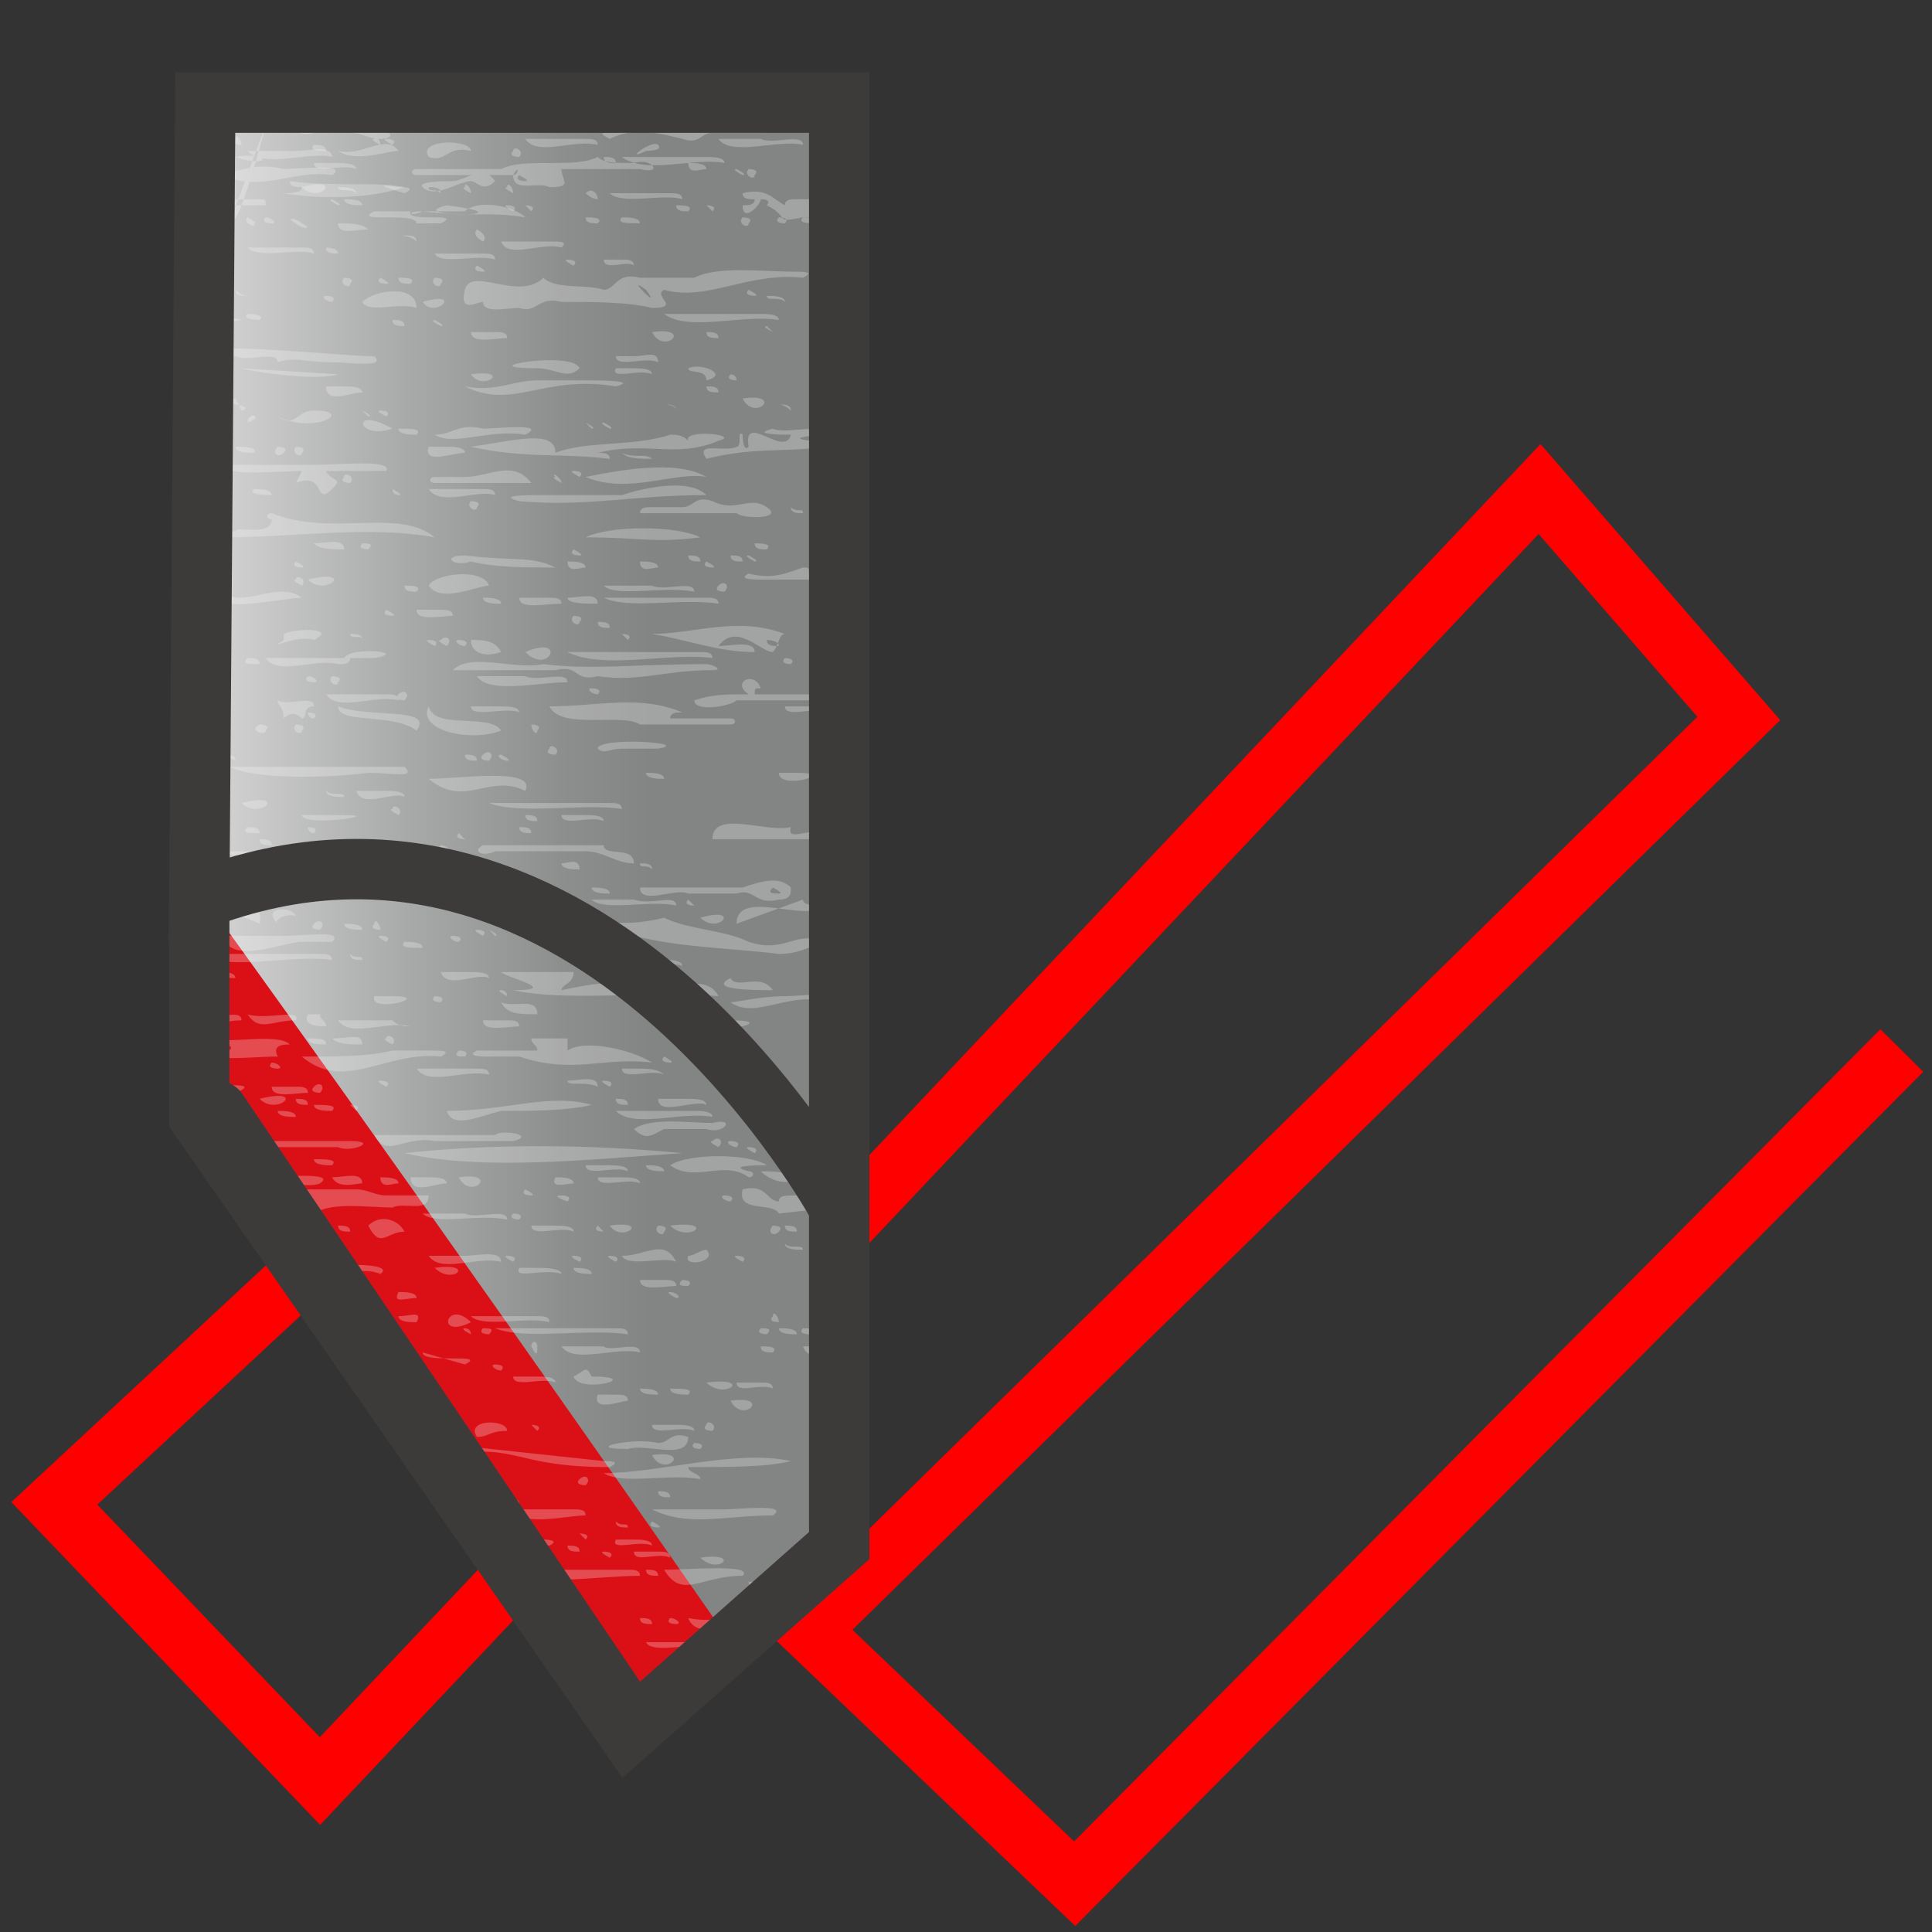<?xml version="1.0" encoding="utf-8"?>
<!-- Generator: Adobe Illustrator 28.3.0, SVG Export Plug-In . SVG Version: 6.00 Build 0)  -->
<svg version="1.1" id="Calque_1" xmlns="http://www.w3.org/2000/svg" xmlns:xlink="http://www.w3.org/1999/xlink" x="0px" y="0px"
	 viewBox="0 0 32 32" enable-background="new 0 0 32 32" xml:space="preserve">
<rect x="0" y="0" width="32" height="32" fill="#333333" stroke="none"/>
<polyline fill="none" stroke="#FF0000" stroke-miterlimit="10" points="6.6,19.6 0.9,24.9 5.3,29.5 25.5,8.1 28.8,11.9 13.4,27 
	17.8,31.2 31.5,17.4 "/>
<g>
	
		<linearGradient id="SVGID_1_" gradientUnits="userSpaceOnUse" x1="656.265" y1="18.676" x2="666.946" y2="18.676" gradientTransform="matrix(-1 0 0 -1 670.183 33)">
		<stop  offset="0.293" style="stop-color:#838484"/>
		<stop  offset="0.433" style="stop-color:#8D8E8E"/>
		<stop  offset="0.672" style="stop-color:#A8A9A9"/>
		<stop  offset="0.98" style="stop-color:#D4D4D4"/>
		<stop  offset="1" style="stop-color:#D7D7D7"/>
	</linearGradient>
	<path fill="url(#SVGID_1_)" d="M13.9,25.6c0,0-1.9,1.9-3.1,1.3c-2-0.9-4.2-5.2-7.5-11.7L3.5,1.7H14L13.9,25.6z"/>
	<path fill="#DB1017" d="M10.4,28.7l-7-10.2v-3.6c0,0,3.2,4.4,8.7,12.3L10.4,28.7z"/>
	<g>
		<path opacity="0.25" fill="#FFFFFF" enable-background="new    " d="M5.7,1.7c0,0.1,0.1,0.1,0.2,0.1C5.9,1.7,5.8,1.7,5.7,1.7
			L5.7,1.7L5.7,1.7z M6.3,2c0-0.1-0.2-0.1-0.3-0.1H5.5C5.5,2.2,6,2,6.3,2L6.3,2L6.3,2z M5.4,2.5c0-0.1-0.1-0.1-0.2-0.1
			C5.1,2.5,5.3,2.5,5.4,2.5L5.4,2.5L5.4,2.5z M5.4,1.7c0,0.1,0.1,0.1,0.2,0.1C5.6,1.7,5.4,1.7,5.4,1.7L5.4,1.7L5.4,1.7z M5.6,2.5
			c0.3,0.2,0.8,0,1,0C6.4,2.2,6,2.6,5.6,2.5L5.6,2.5L5.6,2.5z M3.9,2.3C3.8,2.4,4,2.4,4,2.4C4,2.3,3.9,2.2,3.9,2.3L3.9,2.3L3.9,2.3z
			 M4.7,7.5c0.1-0.1-0.1-0.1-0.1-0.1C4.5,7.5,4.6,7.6,4.7,7.5L4.7,7.5L4.7,7.5z M5.2,6.8c-0.3,0-0.3,0.3-0.6,0.1
			C5.2,7.2,5.9,6.8,5.2,6.8L5.2,6.8L5.2,6.8z M6,6.5c0-0.1-0.2-0.1-0.3-0.1H5.4C5.4,6.7,5.8,6.5,6,6.5L6,6.5L6,6.5z M3.9,5.9
			C4.1,6,4.6,5.8,4.6,6C4.9,5.9,5,6,5.5,6c0.3,0,0.9,0.1,0.7-0.1c-0.5,0-2.3-0.2-2.8-0.1C3.2,5.8,3.8,5.9,3.9,5.9L3.9,5.9L3.9,5.9z
			 M5,7.5c0.1-0.1-0.1-0.1-0.1-0.1C4.8,7.5,5,7.6,5,7.5L5,7.5L5,7.5z M4.4,3.6C4.3,3.7,4.5,3.7,4.5,3.7C4.6,3.7,4.5,3.6,4.4,3.6
			L4.4,3.6L4.4,3.6z M5.2,4.2c0-0.1-0.1-0.1-0.2-0.1H4.1C4.3,4.3,4.9,4.1,5.2,4.2L5.2,4.2L5.2,4.2z M6.3,2.3L6.3,2.3
			C6.1,2.3,6,2.2,5.8,2.2H5.2C4.9,2.3,4.7,2,5.1,2.1c0.4,0,1-0.1,1.3,0.1C6.5,2.2,6.5,2.3,6.3,2.3L6.3,2.3z M3.9,4.8
			c0,0.1,0.1,0.1,0.2,0.1C4.1,4.9,4,4.9,3.9,4.8L3.9,4.8L3.9,4.8z M7.2,8.9c-0.6-0.5-1.7,0-2.7-0.4c-0.1,0-0.1,0.1,0,0.1
			C4.5,8.9,3.9,8.7,3.9,8.8H3.2C2.7,9,3.5,8.9,3.7,8.9C4.9,8.9,6.1,8.7,7.2,8.9L7.2,8.9L7.2,8.9z M3.6,10.9c0.1-0.1-0.1-0.1-0.1-0.1
			C3.5,10.8,3.6,10.9,3.6,10.9L3.6,10.9L3.6,10.9z M4.3,13.9C4.3,14,4.4,14,4.5,14C4.5,13.9,4.4,13.9,4.3,13.9L4.3,13.9L4.3,13.9z
			 M4.3,13.8c0-0.1-0.1-0.1-0.2-0.1C4,13.8,4.1,13.8,4.3,13.8L4.3,13.8L4.3,13.8z M5.2,13.8c0.1-0.1-0.1-0.1-0.1-0.1
			C5.1,13.8,5.2,13.8,5.2,13.8L5.2,13.8L5.2,13.8z M5,13.5L5,13.5h0.7C6.4,13.5,5,13.7,5,13.5L5,13.5z M4,13.3
			C4.3,13.6,4.8,13.1,4,13.3L4,13.3L4,13.3z M6.7,12.7c-0.6,0-2.2,0-2.9,0c0.4,0.2,1.5,0.2,2.3,0.1C6.5,12.8,6.9,12.9,6.7,12.7
			L6.7,12.7L6.7,12.7z M5.7,7.9C5.6,8,5.8,8,5.8,8C5.9,7.9,5.7,7.8,5.7,7.9L5.7,7.9L5.7,7.9z M3.6,13.8c0.1-0.1-0.1-0.1-0.1-0.1
			C3.5,13.8,3.6,13.8,3.6,13.8L3.6,13.8L3.6,13.8z M3.7,12.5c0.1,0,0.2,0,0.2,0.1l0,0l0,0 M5.2,11.9c0.1-0.1-0.1-0.1-0.1-0.1
			C5.1,11.9,5.2,11.9,5.2,11.9L5.2,11.9L5.2,11.9z M5.4,13.1c0,0.1,0.2,0.1,0.3,0.1C5.7,13.1,5.5,13.2,5.4,13.1L5.4,13.1L5.4,13.1z
			 M5,9.9C4.6,9.6,4,10.1,3.7,9.8C3.4,10.2,4.7,9.9,5,9.9L5,9.9L5,9.9z M4.3,11c0-0.1-0.1-0.1-0.2-0.1C4,11,4.1,11,4.3,11L4.3,11
			L4.3,11z M5.1,11.2c-0.1,0.1,0.1,0.1,0.1,0.1C5.3,11.3,5.2,11.2,5.1,11.2L5.1,11.2L5.1,11.2z M4.4,12.1C4.5,12,4.3,12,4.3,12
			C4.1,12.1,4.4,12.2,4.4,12.1L4.4,12.1L4.4,12.1z M5,12.1C5.1,12,4.9,12,4.9,12C4.8,12.1,5,12.2,5,12.1L5,12.1L5,12.1z M5.9,13.1
			c0.1,0.3,0.6,0,0.8,0.1c0-0.1-0.2-0.1-0.3-0.1H5.9L5.9,13.1L5.9,13.1z M4.7,11.9L4.7,11.9c0-0.2-0.1-0.2-0.1-0.3
			c0.2,0.1,0.6-0.1,0.6,0.1c-0.2,0-0.1,0.2-0.2,0.2C4.9,11.8,4.8,11.8,4.7,11.9L4.7,11.9z M3.9,18.1C4.4,17.9,3.5,18,3.3,18
			 M5.1,16.8C5,17,5.3,17,5.4,17c0-0.1-0.1-0.1-0.1-0.2H5.1L5.1,16.8L5.1,16.8z M3.3,15.8c0.5,0.3,1.5,0,2.2,0.1
			c0-0.1-0.1-0.1-0.2-0.1H3.3L3.3,15.8L3.3,15.8z M5.1,17.2c0,0.1,0.2,0.1,0.3,0.1C5.4,17.2,5.3,17.2,5.1,17.2L5.1,17.2L5.1,17.2z
			 M3.2,8.1L3.2,8.1h0.3c0.1,0,0.3,0,0.3,0.1C3.7,8.1,3.2,8.3,3.2,8.1L3.2,8.1z M6.5,16.9H5.6c0.2,0.3,0.8,0,1.2,0.1
			C6.7,17,6.6,17,6.5,16.9L6.5,16.9L6.5,16.9z M3.4,11.5L3.4,11.5L3.4,11.5 M4.5,8.2c0-0.1-0.2-0.1-0.3-0.1C4.1,8.2,4.4,8.2,4.5,8.2
			L4.5,8.2L4.5,8.2z M6,10.6c0-0.1-0.1-0.1-0.2-0.1C5.8,10.6,6,10.5,6,10.6L6,10.6L6,10.6z M6.2,10.9c0.6-0.1-0.4-0.2-0.5,0H4.4
			c0.2,0.3,0.8,0,1.2,0.1c0.1,0,0.2,0,0.2-0.1H6.2L6.2,10.9L6.2,10.9z M3.6,10.4c0.1-0.1-0.1-0.1-0.1-0.1
			C3.5,10.4,3.6,10.5,3.6,10.4L3.6,10.4L3.6,10.4z M6,17.3L6,17.3c-0.2,0-0.4,0-0.5-0.1C5.8,17.2,6,17.1,6,17.3L6,17.3z M3.5,10.1
			L3.5,10.1c0,0,0.2,0.1,0.1,0.1C3.6,10.3,3.5,10.2,3.5,10.1L3.5,10.1z M6.9,10.1c0,0.2,0.4,0.1,0.6,0.1c0-0.1-0.1-0.1-0.2-0.1H6.9
			L6.9,10.1L6.9,10.1z M6,9C5.9,9.1,6.1,9.1,6.1,9.1C6.2,9,6.1,9,6,9L6,9L6,9z M6.5,17.3L6.5,17.3c0,0-0.2-0.1-0.1-0.1
			C6.4,17.1,6.6,17.2,6.5,17.3L6.5,17.3z M7.2,10.7c0.1-0.1-0.1-0.1-0.1-0.1C7,10.6,7.2,10.7,7.2,10.7L7.2,10.7L7.2,10.7z M6.6,13.5
			L6.6,13.5c0,0-0.2-0.1-0.1-0.1C6.5,13.3,6.7,13.4,6.6,13.5L6.6,13.5z M11.4,9.2c0,0.1,0.1,0.1,0.2,0.1C11.6,9.2,11.5,9.2,11.4,9.2
			L11.4,9.2L11.4,9.2z M7.3,14c-0.1,0.1,0.1,0.1,0.1,0.1C7.5,14.1,7.4,14,7.3,14L7.3,14L7.3,14z M8.6,8.3c1.1,0.1,1.9-0.1,3.1-0.1
			c-0.3-0.3-1.1-0.1-1.4,0H8.9C8.8,8.2,8.2,8.2,8.6,8.3L8.6,8.3L8.6,8.3z M9.5,9.1C9.4,9.2,9.6,9.2,9.6,9.2C9.7,9.2,9.5,9.1,9.5,9.1
			L9.5,9.1L9.5,9.1z M12.1,6.2c-0.1,0.1,0.1,0.1,0.1,0.1C12.2,6.2,12.1,6.2,12.1,6.2L12.1,6.2L12.1,6.2z M7.3,3.7
			c0.4-0.2-0.6,0-0.5-0.2H6.2c-0.4,0.2,0.7,0,0.7,0.2H7.3L7.3,3.7L7.3,3.7z M11.9,7.3c0.4-0.1-0.6-0.2-0.5,0
			c-0.1-0.1-0.2-0.1-0.3-0.1c-0.6,0.2-1.4,0.1-1.9,0.3c0-0.4-0.7-0.2-1.4-0.1c0.9,0.2,1.5,0.1,2.3,0.2c0-0.1-0.1-0.1-0.2-0.1
			C10.7,7.3,11.2,7.6,11.9,7.3L11.9,7.3L11.9,7.3z M5,9.7L5,9.7c0,0-0.2-0.1-0.1-0.1C4.9,9.5,5.1,9.6,5,9.7L5,9.7z M11.5,9.8
			c0-0.2-0.5,0-0.7-0.1H10C10.2,9.9,11,9.7,11.5,9.8L11.5,9.8L11.5,9.8z M10.9,9.4c0-0.1-0.2-0.1-0.3-0.1
			C10.6,9.5,10.8,9.4,10.9,9.4L10.9,9.4L10.9,9.4z M10.1,10.4c0-0.1-0.1-0.1-0.2-0.1C9.9,10.4,10,10.4,10.1,10.4L10.1,10.4
			L10.1,10.4z M11.7,5.5c0,0.1,0.1,0.1,0.2,0.1C11.9,5.5,11.8,5.5,11.7,5.5L11.7,5.5L11.7,5.5z M9.7,8.9c0.9,0,1.1,0.1,1.9,0
			C11.2,8.7,10.1,8.7,9.7,8.9L9.7,8.9L9.7,8.9z M7.4,3.4L7.4,3.4C8.9,3.6,6.6,3.6,7.4,3.4L7.4,3.4z M8,4c0.1-0.1-0.1-0.2-0.1-0.2
			C7.8,3.9,8,4,8,4L8,4L8,4z M8,3.4c0,0.1,0.1,0.1,0.2,0.1C8.2,3.4,8.1,3.4,8,3.4L8,3.4L8,3.4z M7.3,3.2c0-0.1-0.1-0.1-0.2-0.1
			C7.1,3.2,7.2,3.1,7.3,3.2L7.3,3.2L7.3,3.2z M7.7,3.1c-0.1,0,0.1,0.1,0.1,0.1C7.8,3.1,7.7,3,7.7,3.1L7.7,3.1L7.7,3.1z M10,7L10,7
			c0,0,0.2,0.1,0.1,0.1C10.1,7.1,9.9,7,10,7L10,7z M9.7,7L9.7,7c0,0,0.2,0.1,0.1,0.1C9.8,7.1,9.7,7,9.7,7L9.7,7z M11.7,9.3
			c-0.1,0.1,0.1,0.1,0.1,0.1C11.9,9.4,11.7,9.3,11.7,9.3L11.7,9.3L11.7,9.3z M11.7,6.4c0,0.1,0.1,0.1,0.2,0.1
			C11.9,6.4,11.8,6.4,11.7,6.4L11.7,6.4L11.7,6.4z M11.7,6.3L11.7,6.3c0-0.2-0.3-0.1-0.3-0.2C11.6,6,12.1,6.2,11.7,6.3L11.7,6.3z
			 M9.7,9.4c0-0.1-0.2-0.1-0.3-0.1C9.4,9.5,9.6,9.4,9.7,9.4L9.7,9.4L9.7,9.4z M10.1,15.9C10,16,10.2,16,10.2,16
			C10.3,16,10.1,15.9,10.1,15.9L10.1,15.9L10.1,15.9z M10.6,15.9c0,0.2,0.5,0,0.7,0.1c0-0.1-0.2-0.1-0.3-0.1H10.6L10.6,15.9
			L10.6,15.9z M9.3,14.3c0,0.1,0.2,0.1,0.3,0.1C9.6,14.2,9.4,14.3,9.3,14.3L9.3,14.3L9.3,14.3z M10.1,14.8c0-0.1-0.2-0.1-0.3-0.1
			C9.8,14.8,10,14.8,10.1,14.8L10.1,14.8L10.1,14.8z M8,14L8,14H10c0,0.2,0.5,0,0.5,0.3c-0.3,0-0.5-0.2-0.8-0.2H8.2
			C8,14.2,7.8,14.1,8,14L8,14z M6.4,18c0.1-0.1-0.1-0.1-0.1-0.1C6.2,17.9,6.4,18,6.4,18L6.4,18L6.4,18z M10.9,18.2
			c0,0.3,0.6,0,0.8,0.1c0-0.1-0.2-0.1-0.3-0.1H10.9L10.9,18.2L10.9,18.2z M11,17.5c-0.1,0.1,0.1,0.1,0.1,0.1
			C11.2,17.6,11,17.5,11,17.5L11,17.5L11,17.5z M11.4,16.9C11,16.6,11.7,17.3,11.4,16.9L11.4,16.9L11.4,16.9z M11.7,9.9L11.7,9.9
			c0.1,0,0.2,0,0.2,0.1c-0.6-0.1-1.5,0.1-1.9-0.1H11.7L11.7,9.9z M9.9,10c0-0.2-0.3-0.1-0.5-0.1C9.4,10,9.7,10,9.9,10L9.9,10L9.9,10
			z M9.6,10.3c0.1-0.1-0.1-0.1-0.1-0.1C9.4,10.3,9.6,10.4,9.6,10.3L9.6,10.3L9.6,10.3z M11.9,9.7C11.8,9.8,12,9.8,12,9.8
			C12.1,9.7,12,9.6,11.9,9.7L11.9,9.7L11.9,9.7z M8.7,10.8C9.1,11.2,9.4,10.5,8.7,10.8L8.7,10.8L8.7,10.8z M10.4,10.6
			c0.1-0.1-0.1-0.1-0.1-0.1C10.3,10.5,10.4,10.6,10.4,10.6L10.4,10.6L10.4,10.6z M10.3,13.4c0-0.1-0.1-0.1-0.2-0.1H8.1
			C8.6,13.5,9.7,13.3,10.3,13.4L10.3,13.4L10.3,13.4z M7.1,9.7c0.2,0.3,0.8,0,1,0C8,9.4,7.2,9.5,7.1,9.7L7.1,9.7L7.1,9.7z M8.6,9.9
			C8.6,10.1,9,10,9.3,10c0-0.1-0.1-0.1-0.2-0.1H8.6L8.6,9.9L8.6,9.9z M9.1,12.4c-0.1,0.1,0.1,0.1,0.1,0.1
			C9.3,12.4,9.1,12.3,9.1,12.4L9.1,12.4L9.1,12.4z M7.7,10.7c0.1-0.1-0.1-0.1-0.1-0.1C7.5,10.6,7.6,10.7,7.7,10.7L7.7,10.7L7.7,10.7
			z M12.8,1.7c0,0.3,1.4,0.1,0.7,0H12.8L12.8,1.7L12.8,1.7z M13.6,1.5L13.6,1.5c0.1,0,0.2,0,0.2,0.1c-0.4-0.1-1.1,0.1-1.3-0.1H13.6
			L13.6,1.5z M7.8,2.5c0-0.2-0.9-0.2-0.7,0.1C7.4,2.7,7.4,2.4,7.8,2.5L7.8,2.5L7.8,2.5z M8.6,2.2c0-0.1-0.2-0.1-0.3-0.1
			C8.3,2.2,8.5,2.1,8.6,2.2L8.6,2.2L8.6,2.2z M12.4,1.7c-0.1,0.1,0.1,0.1,0.1,0.1C12.6,1.7,12.4,1.7,12.4,1.7L12.4,1.7L12.4,1.7z
			 M12.5,2.9c0.1-0.1-0.1-0.1-0.1-0.1C12.3,2.9,12.5,3,12.5,2.9L12.5,2.9L12.5,2.9z M7,3.5C6.7,3.5,6.8,3.6,7,3.5
			c0.8,0.1,1.1,0,1.7,0.1c-0.2-0.2-0.8-0.3-1-0.1H7L7,3.5L7,3.5z M5,17.5L5,17.5c0.6,0,1.1,0,1.5-0.1h0.6c0.2,0,0.4,0,0.2,0.1
			C6.4,17.4,5.7,18.1,5,17.5L5,17.5z M11.2,6.8c0-0.1-0.1-0.1-0.2-0.1C11,6.7,11.2,6.7,11.2,6.8L11.2,6.8L11.2,6.8z M12.6,26.9
			C12.3,26.6,13,27.3,12.6,26.9L12.6,26.9L12.6,26.9z M12.9,27.4L12.9,27.4L12.9,27.4 M5.2,19.2c0,0.1,0.2,0.1,0.3,0.1
			C5.6,19.2,5.4,19.2,5.2,19.2L5.2,19.2L5.2,19.2z M10.8,26.9c0-0.1-0.1-0.1-0.2-0.1C10.6,26.9,10.7,26.9,10.8,26.9L10.8,26.9
			L10.8,26.9z M10.4,27.9c0-0.1-0.2-0.1-0.3-0.1C10.1,27.9,10.3,27.9,10.4,27.9L10.4,27.9L10.4,27.9z M11.1,26.8
			c-0.1,0.1,0.1,0.1,0.1,0.1C11.3,26.9,11.2,26.8,11.1,26.8L11.1,26.8L11.1,26.8z M11.7,27.3c0-0.1-0.1-0.1-0.2-0.1h-0.8
			C10.8,27.4,11.4,27.2,11.7,27.3L11.7,27.3L11.7,27.3z M12.2,26.6L12.2,26.6c0,0,0.2,0.1,0.1,0.1C12.3,26.7,12.1,26.6,12.2,26.6
			L12.2,26.6z M11.4,26.8L11.4,26.8c0.5,0.1,0.6-0.1,0.9,0.1C12,27,11.5,27.1,11.4,26.8L11.4,26.8z M10.7,26c0,0.1,0.1,0.1,0.2,0.1
			C10.9,26,10.8,26,10.7,26L10.7,26L10.7,26z M9.1,26.9C9,27,9.3,27,9.3,27C9.3,27,9.1,26.9,9.1,26.9L9.1,26.9L9.1,26.9z M9.9,27.8
			c-0.1,0.1,0.1,0.1,0.1,0.1L9.9,27.8L9.9,27.8L9.9,27.8z M5.6,20.3c0,0.1,0.1,0.1,0.2,0.1C5.8,20.3,5.7,20.3,5.6,20.3L5.6,20.3
			L5.6,20.3z M4.7,20.2c-0.1,0.1,0.1,0.1,0.1,0.1C4.8,20.2,4.7,20.2,4.7,20.2L4.7,20.2L4.7,20.2z M6.3,21.1c0.3-0.2-1-0.2-1.2,0
			C5.3,21.4,5.8,20.9,6.3,21.1L6.3,21.1L6.3,21.1z M3.2,18.7c0,0.2,0.4,0.1,0.5,0.2h2.1c0.5,0,0,0.2-0.2,0.1H4.1 M6.6,21.8
			c0,0.1,0.2,0.1,0.3,0.1C7,21.7,6.8,21.8,6.6,21.8L6.6,21.8L6.6,21.8z M6.9,21.5c0-0.1-0.2-0.1-0.3-0.1C6.5,21.6,6.7,21.5,6.9,21.5
			L6.9,21.5L6.9,21.5z M8.5,16.4L8.5,16.4c0.8,0-0.1-0.2-0.2-0.3h1.2c0,0.2-0.2,0.2-0.2,0.3c0.5-0.1,0.9-0.2,1.4,0
			c0.4,0,1-0.3,1.2,0.1C10.8,16.4,9.4,16.6,8.5,16.4L8.5,16.4z M7,5C7.2,5.3,7.7,4.8,7,5L7,5L7,5z M9.3,8L9.3,8c0,0-0.2-0.1-0.1-0.1
			C9.1,7.8,9.3,7.9,9.3,8L9.3,8z M7.7,7.5c0-0.1-0.2-0.1-0.3-0.1H7.1C7,7.7,7.5,7.5,7.7,7.5L7.7,7.5L7.7,7.5z M8.8,8L8.8,8H7.2
			c-0.1,0-0.1-0.1,0-0.1h0.5C8.1,7.9,8.5,7.6,8.8,8L8.8,8z M9.6,7.9c0.1-0.1-0.1-0.1-0.1-0.1C9.4,7.8,9.6,7.9,9.6,7.9L9.6,7.9
			L9.6,7.9z M7.3,5.4L7.3,5.4c0,0-0.2-0.1-0.1-0.1C7.2,5.3,7.4,5.4,7.3,5.4L7.3,5.4z M6.7,3.2c0.2-0.1,0-0.1-0.1-0.1
			C6,3,6.7,3.2,6.7,3.2L6.7,3.2L6.7,3.2z M7.1,1.8C7,1.9,6.9,1.9,6.8,1.9c0.1,0.2,0.4,0.3,0.8,0.2C7.5,1.9,7.4,1.9,7.3,2
			C7.1,2,7.1,1.9,7.1,1.8L7.1,1.8L7.1,1.8z M8.6,2.9C8.5,3,8.7,3,8.7,3C8.8,3,8.6,2.9,8.6,2.9L8.6,2.9L8.6,2.9z M10.8,7.6L10.8,7.6
			c-0.2,0-0.4,0-0.5-0.1C10.5,7.6,10.7,7.5,10.8,7.6L10.8,7.6z M7.3,4.7c0.1-0.1-0.1-0.1-0.1-0.1C7.1,4.7,7.3,4.8,7.3,4.7L7.3,4.7
			L7.3,4.7z M7.6,15.6c0.1-0.1-0.1-0.1-0.1-0.1C7.4,15.5,7.5,15.6,7.6,15.6L7.6,15.6L7.6,15.6z M7.3,16.6c0.1-0.1-0.1-0.1-0.1-0.1
			C7.1,16.6,7.3,16.6,7.3,16.6L7.3,16.6L7.3,16.6z M7.1,11.7c-0.2,0.4,0.7,0.6,1.2,0.4C8.1,11.8,7.2,12.1,7.1,11.7L7.1,11.7
			L7.1,11.7z M9.7,7.9L9.7,7.9c0.5-0.1,1.5-0.3,2,0C11.2,7.8,10.4,8.2,9.7,7.9L9.7,7.9z M7.6,13.8c-0.1,0.1,0.1,0.1,0.1,0.1
			C7.7,13.9,7.6,13.8,7.6,13.8L7.6,13.8L7.6,13.8z M8.7,2.3c0.2,0.3,0.8,0,1.2,0.1c0-0.1-0.1-0.1-0.2-0.1H8.7L8.7,2.3L8.7,2.3z
			 M7.1,14.7C7.3,15,7.8,14.6,7.1,14.7L7.1,14.7L7.1,14.7z M7.8,10.6c0,0.2,0.2,0.3,0.5,0.2C8.2,10.6,8,10.6,7.8,10.6L7.8,10.6
			L7.8,10.6z M7.4,10.7L7.4,10.7c0,0-0.2-0.1-0.1-0.1C7.4,10.5,7.5,10.6,7.4,10.7L7.4,10.7z M7.7,9.2L7.7,9.2c0.8,0.1,1.1,0,1.5,0.2
			c-0.5,0-1,0-1.4-0.1C7.5,9.4,7.3,9.2,7.7,9.2L7.7,9.2z M8,9.9L8,9.9c0.1,0,0.3,0,0.3,0.1C8.2,10,8,10,8,9.9L8,9.9z M11.5,1.7
			c0.4,0,0.2-0.2-0.1-0.1h-0.7c-0.1-0.1-0.2-0.1-0.3-0.1c-0.1,0.3,0.3,0.2,0.5,0.2L11.5,1.7L11.5,1.7L11.5,1.7z M10.2,2.7
			c0-0.1-0.1-0.1-0.2-0.1C10,2.7,10.1,2.7,10.2,2.7L10.2,2.7L10.2,2.7z M10.3,2.6c0.4,0.3,1.2,0,1.7,0.1c0-0.1-0.2-0.1-0.3-0.1H10.3
			L10.3,2.6L10.3,2.6z M10.6,3.7c0-0.1-0.2-0.1-0.3-0.1C10.2,3.7,10.4,3.7,10.6,3.7L10.6,3.7L10.6,3.7z M12.2,1.7L12.2,1.7
			c-0.1,0-0.3,0-0.3-0.1C12,1.6,12.2,1.6,12.2,1.7L12.2,1.7z M11.2,1.8c0,0.3,1.4,0.1,0.7,0H11.2L11.2,1.8L11.2,1.8z M12.3,2.9
			L12.3,2.9c0,0-0.2-0.1-0.1-0.1C12.2,2.8,12.4,2.9,12.3,2.9L12.3,2.9z M4.9,18.2c0,0.1,0.1,0.1,0.2,0.1C5.1,18.2,5,18.2,4.9,18.2
			L4.9,18.2L4.9,18.2z M4.1,16.8c0.2,0.3,0.4,0.1,0.8,0.1C5,16.7,4.4,16.9,4.1,16.8L4.1,16.8L4.1,16.8z M4.9,15.2
			c0-0.2-0.6-0.2-0.3,0.1C4.5,15.2,4.9,15.1,4.9,15.2L4.9,15.2L4.9,15.2z M4.5,18c0,0.2,0.4,0.1,0.6,0.1C5.1,18,5,18,4.9,18H4.5
			L4.5,18L4.5,18z M4.5,17.6c-0.1,0.1,0.1,0.1,0.1,0.1C4.7,17.7,4.6,17.6,4.5,17.6L4.5,17.6L4.5,17.6z M3.9,16.2L3.9,16.2
			c-0.1,0-0.2,0-0.2-0.1C3.7,16.1,3.9,16.1,3.9,16.2L3.9,16.2z M5.2,15.3c-0.1,0.1,0.1,0.1,0.1,0.1C5.4,15.3,5.3,15.2,5.2,15.3
			L5.2,15.3L5.2,15.3z M5.5,15.6L5.5,15.6H5c-0.3,0-1.2,0.4-1.3-0.1c0.3,0,0.7,0,1,0C5.1,15.5,5.7,15.4,5.5,15.6L5.5,15.6z
			 M4.9,18.5c0-0.1-0.2-0.1-0.3-0.1C4.6,18.5,4.8,18.5,4.9,18.5L4.9,18.5L4.9,18.5z M3.3,14.1c1,0,1.5,0,2.2,0.1h0.9
			c0.1,0,0.3,0.1,0.1,0.1H5.2 M3.3,17.2C3.4,17,3.6,17,3.4,16.8C3.6,16.9,4,16.7,4,16.9c-0.3,0-0.5,0.1-0.6,0.3
			c0.4,0.1,1.2-0.1,1.4,0.1c-0.1,0-0.3,0-0.2,0.2c-0.5,0-1,0.1-1.5-0.1l0,0l0,0 M3.6,17.3L3.6,17.3c0,0.1,0.1,0.1,0.2,0.1
			C3.9,17.3,3.7,17.3,3.6,17.3L3.6,17.3z M4.3,18.2L4.3,18.2C5.1,18,4.6,18.5,4.3,18.2L4.3,18.2z M3.2,10.3c0,0.1,0.1,0.1,0.2,0.1
			C3.4,10.3,3.3,10.4,3.2,10.3L3.2,10.3L3.2,10.3z M4,18.5c0-0.1-0.2-0.1-0.3-0.1H3.2C3.2,18.7,3.7,18.4,4,18.5L4,18.5L4,18.5z
			 M6.4,10.1c-0.1,0.1,0.1,0.1,0.1,0.1C6.6,10.2,6.4,10.1,6.4,10.1L6.4,10.1L6.4,10.1z M6.9,12.1L6.9,12.1c-0.4-0.3-1.3-0.1-1.3-0.4
			C6.1,11.9,7.2,11.7,6.9,12.1L6.9,12.1z M6.7,9.7c0,0.1,0.1,0.1,0.2,0.1C7,9.7,6.8,9.7,6.7,9.7L6.7,9.7L6.7,9.7z M5.4,11.5
			c0.2,0.3,0.8,0,1.2,0.1c0-0.1-0.1-0.1-0.2-0.1H5.4L5.4,11.5L5.4,11.5z M6.6,11.5c-0.1,0.1,0.1,0.1,0.1,0.1
			C6.8,11.5,6.7,11.4,6.6,11.5L6.6,11.5L6.6,11.5z M5.6,11.3c0.1-0.1-0.1-0.1-0.1-0.1C5.4,11.3,5.6,11.4,5.6,11.3L5.6,11.3L5.6,11.3
			z M5.2,10.6L5.2,10.6c-0.3-0.1-0.8,0.2-0.5,0v-0.1C4.9,10.4,5.6,10.4,5.2,10.6L5.2,10.6z M5.1,9.6C5.4,9.9,5.9,9.4,5.1,9.6
			L5.1,9.6L5.1,9.6z M5.7,9.1C5.7,8.9,5.4,9,5.2,9C5.3,9.1,5.5,9.1,5.7,9.1L5.7,9.1L5.7,9.1z M7,15.7c0-0.1-0.2-0.1-0.3-0.1
			C6.6,15.7,6.8,15.7,7,15.7L7,15.7L7,15.7z M6.4,15.6c0.1-0.1-0.1-0.1-0.1-0.1C6.2,15.5,6.4,15.6,6.4,15.6L6.4,15.6L6.4,15.6z
			 M4.8,14.5c0.2,0.3,0.9,0,1.3,0.1c0-0.2-0.4-0.1-0.6-0.1H4.8L4.8,14.5L4.8,14.5z M3.9,14.5L3.9,14.5c0,0.1,0,0.1,0.1,0.1
			c0.2,0.1,1.3,0.1,1,0.2c-0.4-0.1-1,0.3-1.3,0c0.1,0,0.2,0,0.2-0.1C3.8,14.7,3.7,14.6,3.9,14.5L3.9,14.5z M3.6,14.9
			c-0.1,0-0.3,0-0.3,0.1c0.4,0.1,1.1-0.2,1,0.3l0,0l0,0c-0.2-0.1-1.3-0.5-1,0 M3,14.5c0,0.1,0.2,0.1,0.3,0.1
			C3.4,14.5,3.2,14.5,3,14.5L3,14.5L3,14.5z M3.5,16.5c0-0.1-0.2-0.1-0.3-0.1l0,0l0,0 M6.2,15.3c-0.1,0.1,0.1,0.1,0.1,0.1
			C6.3,15.3,6.2,15.2,6.2,15.3L6.2,15.3L6.2,15.3z M6,15.4c0-0.1-0.2-0.1-0.3-0.1C5.7,15.4,5.9,15.4,6,15.4L6,15.4L6,15.4z
			 M6.2,16.5L6.2,16.5h0.3C7.2,16.5,6.1,16.8,6.2,16.5L6.2,16.5z M5.8,15.8c0,0.1,0.1,0.1,0.2,0.1C6,15.8,5.9,15.9,5.8,15.8
			L5.8,15.8L5.8,15.8z M3,16.9L3,16.9L3,16.9 M8.5,3.2L8.5,3.2c0,0-0.2-0.1-0.1-0.1C8.4,3,8.5,3.1,8.5,3.2L8.5,3.2z M8.9,2
			c-0.3,0-0.7,0-1,0c0.4,0.3,1.4,0,2,0.1C10,2,9.9,2,9.8,2H8.9L8.9,2L8.9,2z M9.3,2L9.3,2C10,1.9,9.5,2.4,9.3,2L9.3,2z M6.5,2.4
			c0.1-0.1-0.1-0.1-0.1-0.1C6.3,2.3,6.5,2.4,6.5,2.4L6.5,2.4L6.5,2.4z M5.9,2.8L5.9,2.8C5.7,2.7,5.2,2.9,5.2,2.7h0.3
			C5.7,2.7,5.9,2.7,5.9,2.8L5.9,2.8z M6.9,1.6c0-0.2-0.3-0.1-0.5-0.1C6.4,1.6,6.7,1.6,6.9,1.6L6.9,1.6L6.9,1.6z M5,3.1
			C5.3,3.4,5.7,2.9,5,3.1L5,3.1L5,3.1z M6.6,2c0.1-0.1-0.1-0.1-0.1-0.1C6.5,2,6.6,2.1,6.6,2L6.6,2L6.6,2z M9.7,3.6
			c0,0.1,0.1,0.1,0.2,0.1C10,3.6,9.8,3.6,9.7,3.6L9.7,3.6L9.7,3.6z M5,3.7c-0.1-0.1-0.3-0.1-0.1,0C5,3.8,5.2,3.8,5,3.7L5,3.7L5,3.7z
			 M8.5,2.5C8.4,2.6,8.6,2.6,8.6,2.6C8.7,2.5,8.5,2.4,8.5,2.5L8.5,2.5L8.5,2.5z M6.3,4.6C6.2,4.7,6.4,4.7,6.4,4.7
			C6.5,4.7,6.3,4.6,6.3,4.6L6.3,4.6L6.3,4.6z M6.4,6.9c0.1-0.1-0.1-0.1-0.1-0.1C6.2,6.8,6.4,6.9,6.4,6.9L6.4,6.9L6.4,6.9z M4.1,3.6
			L4.1,3.6c0,0,0.2,0.1,0.1,0.1C4.3,3.8,4,3.7,4.1,3.6L4.1,3.6z M6.6,7.1c0,0.1,0.2,0.1,0.3,0.1C7,7.1,6.8,7.1,6.6,7.1L6.6,7.1
			L6.6,7.1z M6.5,5.3c0,0.1,0.1,0.1,0.2,0.1C6.7,5.3,6.6,5.3,6.5,5.3L6.5,5.3L6.5,5.3z M6,5L6,5c0.2-0.2,0.9-0.3,0.9,0.1
			C6.6,5,6.1,5.2,6,5L6,5z M6.9,4c0-0.1-0.1-0.1-0.2-0.1C6.6,3.9,6.8,3.9,6.9,4L6.9,4L6.9,4z M7.9,8.4C8,8.3,7.8,8.3,7.8,8.3
			C7.7,8.4,7.9,8.5,7.9,8.4L7.9,8.4L7.9,8.4z M7.1,8.1L7.1,8.1H8c0.1,0,0.2,0,0.2,0.1C7.9,8.1,7.3,8.4,7.1,8.1L7.1,8.1z M6.6,4.6
			c0,0.1,0.1,0.1,0.2,0.1C6.9,4.6,6.7,4.6,6.6,4.6L6.6,4.6L6.6,4.6z M6.5,8.1c0,0.1,0.1,0.1,0.1,0.1C6.7,8.2,6.5,8.1,6.5,8.1
			L6.5,8.1L6.5,8.1z M5.7,3.3L5.7,3.3c0.1,0,0.3,0,0.3,0.1C5.9,3.4,5.7,3.4,5.7,3.3L5.7,3.3z M6.5,7.1L6.5,7.1
			C5.9,7.3,5.8,6.7,6.5,7.1L6.5,7.1z M4.1,5.2C4,5.3,4.3,5.3,4.3,5.3C4.4,5.2,4.1,5.2,4.1,5.2L4.1,5.2L4.1,5.2z M5.8,4.7
			c0.1-0.1-0.1-0.1-0.1-0.1C5.6,4.7,5.8,4.8,5.8,4.7L5.8,4.7L5.8,4.7z M5.6,3.1L5.6,3.1c0.1,0,0.3,0,0.3,0.1
			C5.8,3.1,5.6,3.2,5.6,3.1L5.6,3.1z M5.4,4.1c0,0.1,0.1,0.1,0.2,0.1C5.6,4.1,5.4,4.1,5.4,4.1L5.4,4.1L5.4,4.1z M6,6.8L6,6.8
			c0,0,0.2,0.1,0.1,0.1C6.1,6.9,6,6.8,6,6.8L6,6.8z M5.5,3.3L5.5,3.3c0,0,0.2,0.1,0.1,0.1C5.6,3.4,5.4,3.3,5.5,3.3L5.5,3.3z M5.5,5
			c0.1-0.1-0.1-0.1-0.1-0.1C5.3,4.9,5.4,5,5.5,5L5.5,5L5.5,5z M5.6,3.7L5.6,3.7c0.2,0,0.4,0,0.5,0.1C5.9,3.8,5.6,3.9,5.6,3.7
			L5.6,3.7z M9.9,1.8c0-0.1-0.1-0.1-0.2-0.1H7.9C8.2,2,9.1,1.7,9.9,1.8L9.9,1.8L9.9,1.8z M7.8,3L7.8,3C7.6,3,7.2,3.3,7,3.1
			C6.9,3,7.4,3,7.5,3C7.7,3,8,2.7,8.2,3C8,3.2,7.9,3,7.8,3L7.8,3z M6.3,2.4L6.3,2.4c0,0-0.2-0.1-0.1-0.1C6.2,2.2,6.3,2.3,6.3,2.4
			L6.3,2.4z M4.9,9.3C4.8,9.4,5,9.4,5,9.4C5.1,9.4,4.9,9.3,4.9,9.3L4.9,9.3L4.9,9.3z M10.2,25.2c0,0.1,0.1,0.1,0.2,0.1
			C10.4,25.2,10.3,25.3,10.2,25.2L10.2,25.2L10.2,25.2z M13.8,8.9C13.7,9,13.9,9,13.9,9C14,8.9,13.8,8.8,13.8,8.9L13.8,8.9L13.8,8.9
			z M13.8,8.2c0.1-0.1-0.1-0.1-0.1-0.1C13.6,8.2,13.8,8.2,13.8,8.2L13.8,8.2L13.8,8.2z M14.1,9.6c0.2-0.1-0.1-0.1-0.2-0.1h-0.5
			c0-0.1,0-0.1-0.1-0.1c-0.3,0.1-0.5,0.2-0.9,0.1c-0.2,0.1,0.1,0.1,0.2,0.1H14.1l-0.2-0.1L14.1,9.6z M12.2,15.3c0-0.6,1.2,0,1.4-0.3
			l0,0l0,0c-0.1,0-0.3,0-0.3-0.1 M13,16.5c-0.4,0-0.8,0.1-0.9,0.1c0.4,0.3,1-0.2,1.6,0C13.9,16.4,13.3,16.5,13,16.5L13,16.5L13,16.5
			z M12.8,25.1c0.3-0.2-0.6-0.1-0.8-0.1h-1.2C11.4,25.3,12,25.1,12.8,25.1L12.8,25.1L12.8,25.1z M11.1,20.3
			C11.4,20.6,11.9,20.2,11.1,20.3L11.1,20.3L11.1,20.3z M11,18.7h0.7c0.3,0.1,0.5-0.2,0.1-0.1c-0.4,0-1-0.1-1.3,0.1
			C10.7,18.9,10.8,18.8,11,18.7L11,18.7L11,18.7z M12.5,18.2c-0.1,0.1,0.1,0.1,0.1,0.1C12.7,18.2,12.6,18.1,12.5,18.2L12.5,18.2
			L12.5,18.2z M10.9,24.7c0,0.1,0.1,0.1,0.2,0.1C11.1,24.7,11,24.7,10.9,24.7L10.9,24.7L10.9,24.7z M12.5,19.1
			c0.1-0.1-0.1-0.1-0.1-0.1C12.3,19,12.5,19.1,12.5,19.1L12.5,19.1L12.5,19.1z M11.9,19L11.9,19c0,0-0.2-0.1-0.1-0.1
			C11.9,18.8,12,18.9,11.9,19L11.9,19z M10.3,20.8L10.3,20.8c0.4,0,0.7-0.3,0.9,0.1C11,20.8,10.4,21,10.3,20.8L10.3,20.8z
			 M10.8,25.6c0-0.1-0.2-0.1-0.3-0.1h-0.3C10.1,25.7,10.6,25.5,10.8,25.6L10.8,25.6L10.8,25.6z M10.8,24.1
			C11,24.5,11.5,24,10.8,24.1L10.8,24.1L10.8,24.1z M10.4,24L10.4,24c-0.8,0,0.1-0.2,0.5-0.1c0.2,0,0.2-0.2,0.5-0.1
			C11.4,24.2,10.7,23.9,10.4,24L10.4,24z M13.8,20c-0.3-0.1-0.4-0.1-0.6-0.2c-0.2,0-0.3,0-0.3,0.1c-0.2,0-0.2-0.3-0.6-0.2l0,0l0,0
			c-0.1,0.4,0.5,0.2,0.6,0.4 M12.9,20.4c0.1-0.1-0.1-0.1-0.1-0.1C12.7,20.4,12.8,20.5,12.9,20.4L12.9,20.4L12.9,20.4z M13.2,20.4
			c0-0.1-0.1-0.1-0.2-0.1C13,20.4,13.1,20.4,13.2,20.4L13.2,20.4L13.2,20.4z M13,20.6c0,0.1,0.2,0.1,0.3,0.1
			C13.3,20.6,13.1,20.7,13,20.6L13,20.6L13,20.6z M12.1,19.9c0.1-0.1-0.1-0.1-0.1-0.1C11.9,19.8,12,19.9,12.1,19.9L12.1,19.9
			L12.1,19.9z M13.3,22c-0.1,0.1,0.1,0.1,0.1,0.1C13.5,22,13.4,22,13.3,22L13.3,22L13.3,22z M11.1,19.3L11.1,19.3
			c0.3-0.2,1.3-0.2,1.6,0c-0.1,0-0.7,0-0.3,0.1c0.1,0,0.1,0.1,0,0.1C12,19.2,11.5,19.6,11.1,19.3L11.1,19.3z M14.1,22.4
			c0-0.1-0.2-0.1-0.3-0.1h-0.5C13.4,22.6,13.9,22.4,14.1,22.4 M4,6.8c0.4-0.1-1.1-0.2-0.1-0.2 M3.6,3.1L3.6,3.1L3.6,3.1
			c-0.4,0-0.7,0-0.3,0.2 M3.2,10.1c0.1,0,0.2,0,0.2,0.1l0,0l0,0 M13,3.7c0.1-0.1-0.1-0.1-0.1-0.1C12.8,3.7,13,3.7,13,3.7L13,3.7
			L13,3.7z M12.6,3.3L12.6,3.3c0,0.1-0.3,0.4-0.3,0.1c0.1,0,0.2,0,0.2-0.1c-0.1,0-0.2,0-0.2-0.1c0.4-0.1,0.5,0.1,0.7,0.2
			c0-0.1,0.1-0.1,0.2-0.1h0.4c0.4-0.1,0.2,0.3-0.3,0.3c-0.5,0.1-0.2,0-0.6-0.2C12.7,3.4,12.8,3.3,12.6,3.3L12.6,3.3z M8,4.5
			c0.1,0-0.1-0.1-0.1-0.1C7.8,4.5,8,4.5,8,4.5L8,4.5L8,4.5z M7.2,4.2L7.2,4.2H8c0.1,0,0.2,0,0.2,0.1C7.9,4.2,7.3,4.4,7.2,4.2
			L7.2,4.2z M9.9,3.3c0-0.1-0.1-0.2-0.2-0.1C9.7,3.2,9.8,3.3,9.9,3.3L9.9,3.3L9.9,3.3z M9.1,3.1L9.1,3.1C8.9,3,8.5,3.2,8.5,2.9
			c0.1,0,0.1-0.2,0,0H6.9c-0.1,0-0.1-0.1,0-0.1h1.4c0.4-0.2,1.2,0,1.6-0.2c0.1,0.1,0.3,0.1,0.6,0.1c0.3-0.1,0.5,0.2,0.1,0.1H9.3
			C9.3,3,9.5,3.1,9.1,3.1L9.1,3.1z M7.8,6.2C8,6.5,8.5,6.1,7.8,6.2L7.8,6.2L7.8,6.2z M7.8,5.5c0,0.2,0.4,0.1,0.6,0.1
			c0-0.1-0.1-0.1-0.2-0.1H7.8L7.8,5.5L7.8,5.5z M12.5,10.8c0-0.2-0.4-0.1-0.6-0.1c0.3-0.4,0.7,0.1,0.9,0.1c0.1-0.1,0.1-0.3,0.2-0.3
			c-0.8-0.3-1.5,0-2.2,0C11.4,10.6,11.9,10.8,12.5,10.8L12.5,10.8L12.5,10.8z M12.9,10.7c-0.1,0-0.2,0-0.2-0.1
			C12.7,10.6,12.9,10.6,12.9,10.7L12.9,10.7L12.9,10.7z M12.5,9c0,0.1,0.1,0.1,0.2,0.1C12.8,9,12.6,9,12.5,9L12.5,9L12.5,9z
			 M12.2,8.5L12.2,8.5h-1.6c0-0.1,0.1-0.1,0.2-0.1h0.5c0.2,0,0.2-0.2,0.5-0.1c0.4,0.2,0.6-0.1,0.9,0.1C13,8.6,12.3,8.6,12.2,8.5
			L12.2,8.5z M12.5,9.3L12.5,9.3c0,0-0.2-0.1-0.1-0.1C12.4,9.2,12.6,9.3,12.5,9.3L12.5,9.3z M11.6,15.2C11.9,15.5,12.3,15,11.6,15.2
			L11.6,15.2L11.6,15.2z M12.1,12c0.1,0,0.1-0.1,0-0.1h-1c0-0.1,0.1-0.1,0.2-0.1c-0.7-0.3-1.4-0.1-2.2-0.1c0.2,0.4,1.2,0.1,1.5,0.3
			L12.1,12L12.1,12L12.1,12z M12.8,16.4c-0.2-0.3-0.6,0-0.7-0.2C11.7,16.4,12.5,16.4,12.8,16.4L12.8,16.4L12.8,16.4z M11.4,14.9
			C11.3,15,11.5,15,11.5,15C11.5,15,11.4,14.9,11.4,14.9L11.4,14.9L11.4,14.9z M12.4,4.8c-0.1,0.1,0.1,0.1,0.1,0.1
			C12.6,4.9,12.4,4.8,12.4,4.8L12.4,4.8L12.4,4.8z M8.6,15.3c0.3,0.4,1.2,0.2,1.9,0.2c0.8,0.2,1.6,0.2,2.4,0.3
			c0.3,0,0.5-0.1,0.7-0.2c-0.4-0.2-0.6,0.2-1.2,0c-0.4-0.2-1-0.2-1.4-0.4c-0.8,0.2-1.2,0-2.1-0.1c-0.3,0.1,0.4,0.1,0.5,0.1
			C9.5,15.4,8.8,15.2,8.6,15.3L8.6,15.3L8.6,15.3z M13,5c0-0.1-0.2-0.1-0.3-0.1C12.7,5,12.9,4.9,13,5L13,5L13,5z M10.2,6.4L10.2,6.4
			C9,6.2,8.5,6.8,7.7,6.4c0.5,0.1,0.8-0.1,1.2-0.1h0.8C9.9,6.3,10.6,6.3,10.2,6.4L10.2,6.4z M9.6,6.1L9.6,6.1c-0.2,0.2-0.4,0-0.7,0
			C7.7,6.1,9.5,5.8,9.6,6.1L9.6,6.1z M12.3,26.1c0.2-0.2-0.9-0.1-1.3-0.1C11.3,26.5,11.6,26.1,12.3,26.1L12.3,26.1L12.3,26.1z
			 M13.1,6.8c0-0.1-0.1-0.1-0.2-0.1C12.9,6.7,13,6.7,13.1,6.8L13.1,6.8L13.1,6.8z M13.6,6.2L13.6,6.2c0,0,0.2,0.1,0.1,0.1
			C13.7,6.3,13.5,6.3,13.6,6.2L13.6,6.2z M13.7,7.4L13.7,7.4c-0.8,0.1-1.2,0-2,0.2c-0.2-0.3,0.3-0.1,0.5-0.2c0.1,0,0-0.3,0.1-0.2
			c0,0,0,0.3,0.1,0.2c-0.1-0.6,0.6,0.2,0.7-0.2c-0.1,0-0.7,0-0.3-0.1C13,7.2,13.6,7,13.6,7.2C12.6,7.3,14.1,7.3,13.7,7.4L13.7,7.4z
			 M11,5.2c0.4,0.3,1.3,0,1.9,0.1c0-0.1-0.2-0.1-0.3-0.1H11L11,5.2L11,5.2z M12.8,5.5L12.8,5.5c0,0-0.2-0.1-0.1-0.1
			C12.7,5.4,12.8,5.5,12.8,5.5L12.8,5.5z M5.9,22.5L5.9,22.5L5.9,22.5 M7,22.4c0,0.2,1.1,0,0.7,0.2 M6.7,23.8
			c0.1-0.1-0.1-0.1-0.1-0.1C6.6,23.7,6.7,23.8,6.7,23.8L6.7,23.8L6.7,23.8z M8.5,22.8c0,0.2,0.5,0,0.7,0.1c0-0.1-0.2-0.1-0.3-0.1
			H8.5L8.5,22.8L8.5,22.8z M8.9,23.7c0.1-0.1-0.1-0.1-0.1-0.1L8.9,23.7L8.9,23.7L8.9,23.7z M11.6,25.8L11.6,25.8
			C12.3,25.7,11.9,26.1,11.6,25.8L11.6,25.8z M10.1,18c0.1-0.1-0.1-0.1-0.1-0.1C9.9,17.9,10.1,18,10.1,18L10.1,18L10.1,18z
			 M9.5,22.8c0.1,0.3,1.2,0,0.3,0C9.7,22.6,9.7,22.7,9.5,22.8L9.5,22.8L9.5,22.8z M8.4,20.2c0-0.2-0.5,0-0.7-0.1H7
			C7.2,20.3,7.9,20.1,8.4,20.2L8.4,20.2L8.4,20.2z M8.8,20.3c0,0.2,0.5,0,0.7,0.1c0-0.1-0.2-0.1-0.3-0.1H8.8L8.8,20.3L8.8,20.3z
			 M8.6,17.5c0.9,0.3,1.4,0,2.2,0.1c-0.3-0.2-1.1-0.4-1.4-0.2v-0.2H8.8c0,0.1,0.1,0.1,0.1,0.2h-1c-0.2,0.1,0.1,0.1,0.2,0.1L8.6,17.5
			L8.6,17.5L8.6,17.5z M9.4,19.9c0.1-0.1-0.1-0.1-0.1-0.1C9.1,19.8,9.4,19.9,9.4,19.9L9.4,19.9L9.4,19.9z M7.6,19.5
			C7.8,19.9,8.3,19.4,7.6,19.5L7.6,19.5L7.6,19.5z M8.9,22.3c0-0.1-0.1-0.1-0.1,0C8.9,22.5,8.9,22.4,8.9,22.3L8.9,22.3L8.9,22.3z
			 M10.4,23.2c0-0.1-0.1-0.1-0.2-0.1H9.9C9.8,23.4,10.3,23.2,10.4,23.2L10.4,23.2L10.4,23.2z M9.5,19.6c0-0.1-0.2-0.1-0.3-0.1
			C9.1,19.7,9.4,19.6,9.5,19.6L9.5,19.6L9.5,19.6z M10,22.3H9.3c0.2,0.3,0.9,0,1.3,0.1C10.6,22.2,10.1,22.4,10,22.3L10,22.3L10,22.3
			z M10.2,22L10.2,22c0.1,0,0.2,0,0.2,0.1C9.7,22,8.7,22.2,8.2,22H10.2L10.2,22z"/>
		<path opacity="0.25" fill="#FFFFFF" enable-background="new    " d="M3.4,2.4c0.2-0.1-0.1-0.1-0.1-0.2 M3,3.4h1.4
			c0-0.1,0-0.1-0.1-0.1H4 M3.3,2.6c0.1,0,0.3,0.1,0.1,0.1 M13.6,3.7c0-0.1-0.2-0.1-0.3-0.1C13.2,3.7,13.4,3.7,13.6,3.7L13.6,3.7
			L13.6,3.7z M13.5,4.1c0,0.1,0.1,0.1,0.2,0.1C13.7,4.1,13.5,4.1,13.5,4.1L13.5,4.1L13.5,4.1z M13.7,5c0,0.1,0.2,0.1,0.3,0.1
			C14,4.9,13.8,5,13.7,5L13.7,5L13.7,5z M13.6,11.6c0.2-0.1,0-0.1-0.1-0.1h-1c0-0.1,0-0.1,0.1-0.1c-0.1-0.3-0.5-0.1-0.2,0.1
			c-0.4,0-0.6,0-0.9,0.1c0,0.2,0.6,0.1,0.7,0H13.6L13.6,11.6L13.6,11.6z M13.1,8.4c0,0.1,0.1,0.1,0.2,0.1
			C13.3,8.4,13.2,8.5,13.1,8.4L13.1,8.4L13.1,8.4z M11.9,2.3c0.2,0.3,1,0,1.4,0.1c0-0.2-0.5,0-0.7-0.1H11.9L11.9,2.3L11.9,2.3z
			 M12.4,3.7c0.1-0.1-0.1-0.1-0.1-0.1C12.2,3.7,12.4,3.8,12.4,3.7L12.4,3.7L12.4,3.7z M13.3,4.6c0.2-0.1,0-0.1-0.1-0.1
			c-0.6,0-1.3-0.1-1.7,0.1h-0.9c-0.4-0.1-0.4,0.2-0.6,0.2c-0.3-0.1-0.8,0-1-0.2C8.6,5,7.8,4.4,7.7,4.8C7.6,5.2,7.9,5,8,5
			c0,0.2,0.4,0.1,0.6,0.1C8.9,5.2,8.9,4.9,9.3,5c0.5,0,1.1,0,1.5,0.1c0.5,0,0-0.2,0.2-0.3C11.7,5,12.4,4.5,13.3,4.6L13.3,4.6
			L13.3,4.6z M10.7,4.8C11,5.2,10.3,4.5,10.7,4.8L10.7,4.8L10.7,4.8z M13.1,11c0.1-0.1-0.1-0.1-0.1-0.1C12.9,11,13.1,11,13.1,11
			L13.1,11L13.1,11z M11.6,16.9c0.1,0.3,1.4,0,0.5,0H11.6L11.6,16.9L11.6,16.9z M12.9,14.9c0.2,0,0.2-0.1,0.2-0.2
			c-0.2-0.2-0.5-0.1-0.8,0h-1.7c0,0.3,0.6,0,0.8,0.1h0.8C12.5,14.7,12.5,15,12.9,14.9L12.9,14.9L12.9,14.9z M12.8,14.7
			c0,0,0.2,0.1,0.1,0.1C12.8,14.8,12.7,14.8,12.8,14.7L12.8,14.7L12.8,14.7z M12.2,19c0.1-0.1-0.1-0.1-0.1-0.1
			C12,18.9,12.1,19,12.2,19L12.2,19L12.2,19z M6.7,19.1c1.3,0.3,3.1,0.1,4.6,0C10.3,19,8.5,18.9,6.7,19.1L6.7,19.1L6.7,19.1z
			 M12.9,12.8c0,0.3,1,0,0.3,0H12.9L12.9,12.8L12.9,12.8z M11,19.4L11,19.4c-0.1,0-0.3,0-0.3-0.1C10.8,19.3,11,19.3,11,19.4L11,19.4
			z M13.6,14C13.8,14.4,14.4,13.9,13.6,14L13.6,14L13.6,14z M13,11.7L13,11.7h0.3c0.1,0,0.3,0,0.3,0.1C13.5,11.7,13,11.9,13,11.7
			L13,11.7z M13.5,10.4c0,0.1,0.1,0.1,0.2,0.1C13.7,10.5,13.5,10.5,13.5,10.4L13.5,10.4L13.5,10.4z M11.8,13.9L11.8,13.9
			c0-0.5,0.9-0.1,1.3-0.2c-0.1,0.3,0.5-0.1,0.5,0.2H11.8L11.8,13.9z M11,20.4c0.1-0.1-0.1-0.1-0.1-0.1C10.8,20.4,11,20.5,11,20.4
			L11,20.4L11,20.4z M10.6,21.2c0,0.2,0.4,0.1,0.6,0.1c0-0.1-0.1-0.1-0.2-0.1H10.6L10.6,21.2L10.6,21.2z M11.2,21.5L11.2,21.5
			c0,0-0.2-0.1-0.1-0.1C11.2,21.4,11.3,21.5,11.2,21.5L11.2,21.5z M10.8,25.2c-0.1,0.1,0.1,0.1,0.1,0.1C11,25.3,10.8,25.2,10.8,25.2
			L10.8,25.2L10.8,25.2z M10.9,23.1c0-0.1-0.2-0.1-0.3-0.1C10.6,23.1,10.8,23.1,10.9,23.1L10.9,23.1L10.9,23.1z M10.1,25.8
			c0.1-0.1-0.1-0.1-0.1-0.1C9.9,25.7,10.1,25.8,10.1,25.8L10.1,25.8L10.1,25.8z M7.2,23.9c0,0.1,0,0.2,0.1,0.2l0,0h0.1
			c1.2-0.2,1.1,0.2,2.7,0.2c0.2-0.1,0-0.1-0.1-0.1 M8.7,13.1c0.2-0.4-1.1-0.2-1.6-0.2C7.7,13.4,8.1,12.8,8.7,13.1L8.7,13.1L8.7,13.1
			z M13.6,20.6c0,0.1,0.2,0.1,0.3,0.1C13.9,20.6,13.7,20.7,13.6,20.6L13.6,20.6L13.6,20.6z M12.9,19c0.1,0.3,1.2,0,0.3,0H12.9
			L12.9,19L12.9,19z M12.6,19.4C13,19.8,13.7,19.4,12.6,19.4L12.6,19.4L12.6,19.4z M13.8,24.1c0.1-0.1-0.1-0.1-0.1-0.1
			C13.6,24.1,13.8,24.1,13.8,24.1L13.8,24.1L13.8,24.1z M10.8,23.6c0,0.2,0.5,0,0.7,0.1c0-0.1-0.2-0.1-0.3-0.1H10.8L10.8,23.6
			L10.8,23.6z M11.6,24c0.1-0.1-0.1-0.1-0.1-0.1C11.4,24,11.6,24,11.6,24L11.6,24L11.6,24z M11.1,23c0,0.1,0.2,0.1,0.3,0.1
			C11.5,23,11.3,23,11.1,23L11.1,23L11.1,23z M13.1,24.2L13.1,24.2c-0.4,0.1-1,0.1-1.7,0.1c0,0.1,0.2,0.1,0.2,0.2
			c-0.5-0.1-1.3,0.1-1.6-0.1C10.9,24.4,12.2,24,13.1,24.2L13.1,24.2z M12.3,20.9c0.1-0.1-0.1-0.1-0.1-0.1
			C12.1,20.8,12.3,20.9,12.3,20.9L12.3,20.9L12.3,20.9z M11.4,20.8L11.4,20.8c0.1,0,0.2-0.1,0.3-0.1C11.9,20.9,11.3,21,11.4,20.8
			L11.4,20.8z M11.4,21.3c0.1-0.1-0.1-0.1-0.1-0.1C11.2,21.3,11.3,21.3,11.4,21.3L11.4,21.3L11.4,21.3z M13.1,18.5
			c-0.1,0.1,0.1,0.1,0.1,0.1C13.3,18.6,13.1,18.5,13.1,18.5L13.1,18.5L13.1,18.5z M13.9,12.5c0.1-0.1-0.1-0.1-0.1-0.1
			C13.7,12.4,13.9,12.5,13.9,12.5L13.9,12.5L13.9,12.5z M13.8,11.7L13.8,11.7c0,0,0.2,0.1,0.1,0.1C13.9,11.8,13.7,11.7,13.8,11.7
			L13.8,11.7z M14.1,11c0-0.1-0.2-0.1-0.3-0.1C13.8,11,14,11,14.1,11L14.1,11L14.1,11z M12.6,22c-0.1,0.1,0.1,0.1,0.1,0.1
			C12.8,22,12.7,22,12.6,22L12.6,22L12.6,22z M12.6,22.3c0,0.1,0.1,0.1,0.2,0.1C12.9,22.3,12.7,22.3,12.6,22.3L12.6,22.3L12.6,22.3z
			 M12.9,22c0,0.1,0.2,0.1,0.3,0.1C13.2,22,13,22,12.9,22L12.9,22L12.9,22z M12.8,21.8c-0.1,0.1,0.1,0.1,0.1,0.1
			C12.9,21.8,12.8,21.7,12.8,21.8L12.8,21.8L12.8,21.8z M11.7,23.6c-0.1,0.1,0.1,0.1,0.1,0.1C11.9,23.6,11.7,23.5,11.7,23.6
			L11.7,23.6L11.7,23.6z M12.1,23.2L12.1,23.2C12.8,23.1,12.3,23.6,12.1,23.2L12.1,23.2z M11.7,22.9C12,23.2,12.5,22.8,11.7,22.9
			L11.7,22.9L11.7,22.9z M12.6,22.9L12.6,22.9c0.1,0,0.2,0,0.2,0.1c-0.2-0.1-0.6,0.1-0.6-0.1H12.6L12.6,22.9z M5.2,18
			c-0.1,0.1,0.1,0.1,0.1,0.1C5.4,18,5.3,17.9,5.2,18L5.2,18L5.2,18z M5.9,18.4c0.1-0.1-0.1-0.1-0.1-0.1L5.9,18.4L5.9,18.4L5.9,18.4z
			 M3.6,19.5c0.2,0,0.4,0,0.3-0.2c-0.1,0-0.1,0-0.1,0.1l0,0l0,0 M6,19.6c0-0.2-0.3-0.1-0.5-0.1C5.6,19.7,5.9,19.6,6,19.6L6,19.6
			L6,19.6z M4.1,19.2C4.4,19.5,4.9,19.1,4.1,19.2L4.1,19.2L4.1,19.2z M5.2,18.3c0,0.1,0.2,0.1,0.3,0.1C5.6,18.3,5.4,18.3,5.2,18.3
			L5.2,18.3L5.2,18.3z M8.6,11.8c0-0.1-0.2-0.1-0.3-0.1H7.8C7.8,11.9,8.4,11.7,8.6,11.8L8.6,11.8L8.6,11.8z M8.7,13.5
			c0,0.1,0.1,0.1,0.2,0.1C8.9,13.5,8.8,13.5,8.7,13.5L8.7,13.5L8.7,13.5z M8.8,13.8c0-0.1-0.1-0.1-0.2-0.1
			C8.6,13.8,8.7,13.8,8.8,13.8L8.8,13.8L8.8,13.8z M7.7,12.5c0,0.1,0.1,0.1,0.2,0.1C7.9,12.5,7.8,12.5,7.7,12.5L7.7,12.5L7.7,12.5z
			 M9.4,11.3c0-0.2-0.5,0-0.7-0.1H7.9C8.1,11.5,8.9,11.3,9.4,11.3L9.4,11.3L9.4,11.3z M8,12.5c-0.1,0.1,0.1,0.1,0.1,0.1
			C8.2,12.5,8.1,12.4,8,12.5L8,12.5L8,12.5z M7.8,14.7c-0.1,0.1,0.1,0.1,0.1,0.1C8,14.8,7.8,14.7,7.8,14.7L7.8,14.7L7.8,14.7z
			 M8,15.5c0.1-0.1-0.1-0.1-0.1-0.1C7.8,15.4,8,15.5,8,15.5L8,15.5L8,15.5z M8.3,12.5L8.3,12.5c0,0,0.2,0.1,0.1,0.1
			C8.3,12.6,8.2,12.5,8.3,12.5L8.3,12.5z M8.1,15.4L8.1,15.4c0,0,0.2,0.1,0.1,0.1C8.2,15.5,8.1,15.4,8.1,15.4L8.1,15.4z M8,16.9
			C8,17.1,8.4,17,8.6,17c0-0.1-0.1-0.1-0.2-0.1H8L8,16.9L8,16.9z M8.5,15.2c0,0,0.3,0,0.2-0.1C8.6,15,8.2,15.3,8.5,15.2L8.5,15.2
			L8.5,15.2z M8.3,16.6c0.1,0.2,0.3,0.2,0.6,0.2C8.9,16.5,8.5,16.7,8.3,16.6L8.3,16.6L8.3,16.6z M9.3,13.5c0,0.2,0.5,0,0.7,0.1
			c0-0.1-0.2-0.1-0.3-0.1H9.3L9.3,13.5L9.3,13.5z M7.7,17.5c0.1-0.1-0.1-0.1-0.1-0.1C7.5,17.5,7.6,17.5,7.7,17.5L7.7,17.5L7.7,17.5z
			 M7.3,16.1c0.1,0.3,0.6,0,0.8,0.1c0-0.1-0.2-0.1-0.3-0.1H7.3L7.3,16.1L7.3,16.1z M8.7,14.8c0.1-0.1-0.1-0.1-0.1-0.1
			C8.5,14.8,8.7,14.8,8.7,14.8L8.7,14.8L8.7,14.8z M6.9,17.7c0.2,0.3,0.8,0,1.2,0.1c0-0.1-0.1-0.1-0.2-0.1H6.9L6.9,17.7L6.9,17.7z
			 M8.4,16.5L8.4,16.5c0,0-0.2-0.1-0.1-0.1C8.3,16.4,8.4,16.4,8.4,16.5L8.4,16.5z M8.5,14.8L8.5,14.8c0,0-0.2-0.1-0.1-0.1L8.5,14.8
			L8.5,14.8z M8.9,12.1C9,12,8.8,12,8.8,12C8.8,12.1,8.9,12.2,8.9,12.1L8.9,12.1L8.9,12.1z M5.5,21.8c0.1,0.3,0.7,0,1,0.1
			c0-0.1-0.1-0.1-0.2-0.1H5.5L5.5,21.8L5.5,21.8z M6.7,20.4c-0.1-0.2-0.4-0.3-0.6-0.1C6.3,20.7,6.4,20.4,6.7,20.4L6.7,20.4L6.7,20.4
			z M6.2,21.5c0.1-0.1-0.1-0.1-0.1-0.1C6,21.5,6.1,21.6,6.2,21.5L6.2,21.5L6.2,21.5z M10.6,26.1c0-0.1-0.1-0.1-0.2-0.1H8.4
			C8.8,26.3,9.9,26.1,10.6,26.1L10.6,26.1L10.6,26.1z M10.9,25.7L10.9,25.7c0.1,0,0.2,0,0.2,0.1c-0.2-0.1-0.6,0.1-0.6-0.1H10.9
			L10.9,25.7z M12.4,26.2c0,0.2,0.4,0.1,0.6,0.1c0-0.1-0.1-0.1-0.2-0.1H12.4L12.4,26.2L12.4,26.2z M7.1,20.8c0.2,0.3,0.8,0,1.2,0.1
			c0-0.2-0.4-0.1-0.6-0.1H7.1L7.1,20.8L7.1,20.8z M7.8,21.9C7.4,21.5,7.2,22.2,7.8,21.9L7.8,21.9L7.8,21.9z M7.8,22.1L7.8,22.1
			c0,0-0.2-0.1-0.1-0.1C7.7,22,7.8,22,7.8,22.1L7.8,22.1z M7.2,21L7.2,21C7.9,20.9,7.5,21.3,7.2,21L7.2,21z M9.9,19.5
			c0,0.2,0.5,0,0.7,0.1c0-0.1-0.2-0.1-0.3-0.1H9.9L9.9,19.5L9.9,19.5z M7.9,23.8c0.2,0,0.2-0.1,0.5-0.1C8.4,23.5,7.7,23.5,7.9,23.8
			L7.9,23.8L7.9,23.8z M9.7,25.5c0.1-0.1-0.1-0.1-0.1-0.1C9.6,25.4,9.7,25.5,9.7,25.5L9.7,25.5L9.7,25.5z M10.2,20.9
			c0.1-0.1-0.1-0.1-0.1-0.1C10,20.8,10.2,20.9,10.2,20.9L10.2,20.9L10.2,20.9z M10.1,20.3C10.3,20.6,10.8,20.2,10.1,20.3L10.1,20.3
			L10.1,20.3z M9.7,25.1C9.7,25,9.6,25,9.5,25H8.5C8.6,25.3,9.4,25.1,9.7,25.1L9.7,25.1L9.7,25.1z M9.1,25.6C9.3,25.5,9,25.5,9,25.5
			C8.9,25.5,9,25.6,9.1,25.6L9.1,25.6L9.1,25.6z M9.6,24.5c-0.1,0.1,0.1,0.1,0.1,0.1C9.8,24.5,9.7,24.4,9.6,24.5L9.6,24.5L9.6,24.5z
			 M8.3,24.8c0,0.1,0.2,0.1,0.3,0.1C8.6,24.8,8.4,24.8,8.3,24.8L8.3,24.8L8.3,24.8z M9.4,25.6c0,0.1,0.1,0.1,0.2,0.1
			C9.6,25.6,9.5,25.6,9.4,25.6L9.4,25.6L9.4,25.6z M8.3,25c-0.1,0.1,0.1,0.1,0.1,0.1L8.3,25L8.3,25L8.3,25z M8.8,25.7
			c0-0.1-0.2-0.1-0.3-0.1H8.2C8.1,25.8,8.6,25.6,8.8,25.7L8.8,25.7L8.8,25.7z M10.4,19.4L10.4,19.4c-0.2-0.1-0.7,0.1-0.7-0.1H10
			C10.2,19.3,10.4,19.3,10.4,19.4L10.4,19.4z M9.9,20.3c-0.1,0.1,0.1,0.1,0.1,0.1L9.9,20.3L9.9,20.3L9.9,20.3z M3.2,9.3L3.2,9.3
			L3.2,9.3 M3,2.4L3,2.4L3,2.4 M5.6,6.2c-0.3,0.1-1.2,0-1.6-0.1 M3.4,5.4c0.3,0,0.3-0.2,0.6-0.1 M3.2,1.9L3.2,1.9L3.2,1.9 M5,7.8
			c-0.3,0-1.4,0.1-1.2-0.1c0.3,0,0.9,0,1.4,0c0.4,0,1.3-0.1,1.2,0.1h-1C5.5,8,5.7,7.9,5.5,8.1C5.2,8.4,5.4,7.8,4.9,8 M3.9,7.4
			c0,0.1,0.2,0.1,0.3,0.1C4.3,7.4,4,7.4,3.9,7.4L3.9,7.4L3.9,7.4z M4.1,7C4.4,6.9,4.1,6.8,4.1,7L4.1,7L4.1,7z M3.6,3
			c0-0.1-0.2-0.1-0.3-0.1C3.3,3.1,3.5,3,3.6,3L3.6,3L3.6,3z M3.9,2.6C3.8,2.7,3.9,2.9,3.9,2.6C4.5,2.8,4.5,2.5,3.9,2.6L3.9,2.6
			L3.9,2.6z M3.4,2.1c0.1,0.1,0.1,0.2,0.3,0.2C3.8,2.1,3.6,2.2,3.4,2.1L3.4,2.1L3.4,2.1z M4.8,1.6C4.4,1.7,3.5,1.5,3.3,1.7L4.8,1.6
			c0.4,0,0.8-0.1,1.3,0c0-0.2-0.5,0-0.7-0.1C5,1.4,5.1,1.6,4.8,1.6L4.8,1.6L4.8,1.6z M4.5,1.8c0-0.2-0.5,2-0.7,1.9 M4.5,1.4L4.5,1.4
			c0.1,0,0.3,0,0.3,0.1C4.3,1.4,3.3,1.6,3,1.4H4.5L4.5,1.4z M4.8,3c0,0.1,0.1,0.1,0.2,0.1c0,0.1-0.2,0.1-0.3,0.1
			c0.6,0.1,1.4,0.1,2-0.1C6.2,3,5.5,3.1,4.8,3L4.8,3L4.8,3z M4.7,1.9C4.9,2.3,5.4,1.8,4.7,1.9L4.7,1.9L4.7,1.9z M5.5,2.6
			c0-0.2-0.4-0.1-0.6-0.1H4.1C4.4,2.8,5.1,2.5,5.5,2.6L5.5,2.6L5.5,2.6z M3.7,2.9L3.7,2.9C4,2.8,4.3,2.7,4.7,2.8
			c0.2,0,1.1-0.1,0.8,0.1C4.9,2.8,4.3,3.2,3.7,2.9L3.7,2.9z M11.8,2.2L11.8,2.2c-0.2,0-0.2,0.2-0.5,0.1c-0.4-0.1-0.8-0.2-1.2,0
			c-0.4-0.2,0.3,0,0.2-0.2h2.2c0.1,0,0.3,0.1,0.1,0.1H11.8L11.8,2.2z M9.9,18c0-0.2-0.3-0.1-0.5-0.1C9.4,18,9.7,17.9,9.9,18L9.9,18
			L9.9,18z M8.3,18.4c0.5,0,1.1,0,1.5-0.1c-0.7-0.2-1.4,0.1-2.4,0.1C7.5,18.7,7.9,18.5,8.3,18.4L8.3,18.4L8.3,18.4z M10.6,17.7h-0.3
			c0,0.2,0.5,0,0.7,0.1C10.9,17.7,10.7,17.7,10.6,17.7L10.6,17.7L10.6,17.7z M8.5,18.9L8.5,18.9H7.2c-0.5-0.1-0.8,0.3-1-0.1h2
			C8.3,18.7,8.9,18.8,8.5,18.9L8.5,18.9z M6.6,19.6c0-0.1-0.2-0.1-0.3-0.1C6.3,19.7,6.5,19.6,6.6,19.6L6.6,19.6L6.6,19.6z
			 M11.9,17.5h-0.3c0,0.2,0.4,0.1,0.6,0.1C12.2,17.5,12,17.5,11.9,17.5L11.9,17.5L11.9,17.5z M11.1,16.6c0,0.3,0.6,0,0.8,0.1
			c0-0.1-0.2-0.1-0.3-0.1H11.1L11.1,16.6L11.1,16.6z M6.5,20L6.5,20c-0.4,0-1-0.1-1.3,0.1c-0.1-0.4-1,0-0.9-0.6c0.3,0,1.3-0.1,1,0.1
			c-0.2,0.1-0.8-0.1-0.8,0.1h1.4c0.2,0,0.3,0.1,0.5,0.1h0.7C7.1,20.1,6.7,19.9,6.5,20L6.5,20z M10.2,18.4c0.3,0.3,1.1,0,1.6,0.1
			c0-0.1-0.2-0.1-0.3-0.1H10.2L10.2,18.4L10.2,18.4z M10.4,18.3c0-0.1-0.1-0.1-0.2-0.1C10.2,18.3,10.3,18.3,10.4,18.3L10.4,18.3
			L10.4,18.3z M8.3,22.7c0.1-0.1-0.1-0.1-0.1-0.1C8.1,22.6,8.2,22.7,8.3,22.7L8.3,22.7L8.3,22.7z M8.7,19.7
			c-0.1,0.1,0.1,0.1,0.1,0.1C8.9,19.8,8.7,19.7,8.7,19.7L8.7,19.7L8.7,19.7z M8.5,20.1c-0.1,0.1,0.1,0.1,0.1,0.1
			C8.7,20.1,8.5,20.1,8.5,20.1L8.5,20.1L8.5,20.1z M9.3,21.1C9.3,21,9,21,8.9,21H8.6C8.5,21.2,9,21,9.3,21.1L9.3,21.1L9.3,21.1z
			 M9.5,21c0,0.1,0.2,0.1,0.3,0.1C9.8,21,9.6,21,9.5,21L9.5,21L9.5,21z M9.6,20.9c0.1-0.1-0.1-0.1-0.1-0.1
			C9.4,20.8,9.6,20.9,9.6,20.9L9.6,20.9L9.6,20.9z M8,22c-0.1,0.1,0.1,0.1,0.1,0.1C8.2,22,8.1,22,8,22L8,22L8,22z M8.5,20.9
			c0.1-0.1-0.1-0.1-0.1-0.1C8.3,20.8,8.5,20.9,8.5,20.9L8.5,20.9L8.5,20.9z M7.4,19.6c0-0.1-0.2-0.1-0.3-0.1H6.8
			C6.8,19.8,7.2,19.6,7.4,19.6L7.4,19.6L7.4,19.6z M11.2,15L11.2,15c-0.4-0.1-1.2,0.1-1.4-0.1h0.7C10.8,15,11.2,14.8,11.2,15
			L11.2,15z M8.9,21.8L8.9,21.8c0.1,0,0.2,0,0.2,0.1C8.7,21.8,8,22,7.8,21.8H8.9L8.9,21.8z M10.9,2.4c-0.1-0.1-0.6,0.3-0.2,0.1
			C10.7,2.5,11,2.5,10.9,2.4L10.9,2.4L10.9,2.4z M10.8,14.4c0-0.1-0.1-0.1-0.2-0.1C10.6,14.4,10.7,14.3,10.8,14.4L10.8,14.4
			L10.8,14.4z M8.8,3.5c0.1-0.1-0.1-0.1-0.1-0.1C8.7,3.4,8.8,3.5,8.8,3.5L8.8,3.5L8.8,3.5z M8.5,3.5c0.1-0.1-0.1-0.1-0.1-0.1
			C8.3,3.4,8.5,3.5,8.5,3.5L8.5,3.5L8.5,3.5z M8,7.1C7.6,7,7.5,7.2,7.2,7.2c0.3,0.2,0.9-0.1,1.5,0C9.1,7,8.2,7.1,8,7.1L8,7.1L8,7.1z
			 M9.5,4.4L9.5,4.4c0,0-0.2-0.1-0.1-0.1C9.4,4.3,9.6,4.3,9.5,4.4L9.5,4.4z M8.3,4c0.1,0.3,0.7,0,1,0.1C9.4,4,9.3,4,9.1,4H8.3L8.3,4
			L8.3,4z M11.2,3.4c0,0.1,0.1,0.1,0.2,0.1C11.5,3.4,11.3,3.4,11.2,3.4L11.2,3.4L11.2,3.4z M11.8,3.5c0.1-0.1-0.1-0.1-0.1-0.1
			C11.7,3.4,11.8,3.5,11.8,3.5L11.8,3.5L11.8,3.5z M11.7,2.8c0-0.1-0.2-0.1-0.3-0.1C11.4,2.9,11.6,2.8,11.7,2.8L11.7,2.8L11.7,2.8z
			 M10.1,3.2L10.1,3.2h1c0.1,0,0.2,0,0.2,0.1C11,3.2,10.3,3.4,10.1,3.2L10.1,3.2z M10,4.3L10,4.3h0.3c0.1,0,0.2,0,0.2,0.1
			C10.4,4.3,10,4.5,10,4.3L10,4.3z M9.9,11.2L9.9,11.2c-0.4,0.1-0.3-0.2-0.7-0.1H7.5c0.3-0.3,1,0,1.5-0.1c0.8,0.1,1.5,0,2.7,0
			c0.1,0,0.3,0.1,0.1,0.1C11,11.1,10.6,11.3,9.9,11.2L9.9,11.2z M9.9,11.5c0.1-0.1-0.1-0.1-0.1-0.1C9.7,11.4,9.8,11.5,9.9,11.5
			L9.9,11.5L9.9,11.5z M9.4,10.8c0.6,0.3,1.7,0,2.4,0.1c0-0.1-0.1-0.1-0.2-0.1H9.4L9.4,10.8L9.4,10.8z M11,12.9
			c0-0.1-0.2-0.1-0.3-0.1C10.7,12.9,10.9,12.9,11,12.9L11,12.9L11,12.9z M10.3,12.4h0.6c0.6-0.1-1-0.2-1,0
			C10,12.5,10.1,12.4,10.3,12.4L10.3,12.4L10.3,12.4z M12.3,9.3c0-0.1-0.1-0.1-0.2-0.1C12.1,9.3,12.2,9.3,12.3,9.3L12.3,9.3
			L12.3,9.3z M10.8,5.5C11,5.9,11.5,5.4,10.8,5.5L10.8,5.5L10.8,5.5z M10.9,6L10.9,6c-0.2-0.1-0.7,0.1-0.7-0.1h0.3
			C10.7,5.9,10.9,5.8,10.9,6L10.9,6z M12.3,6.6C12.5,7,13,6.5,12.3,6.6L12.3,6.6L12.3,6.6z M10.8,6.2c0-0.1-0.2-0.1-0.3-0.1h-0.3
			C10.1,6.3,10.6,6.1,10.8,6.2L10.8,6.2L10.8,6.2z"/>
	</g>
	<path fill="none" stroke="#3D3B3A" stroke-miterlimit="10" d="M13.9,20c0,0-4.1-7.6-10.6-5.1L3.4,1.7h10.5
		C13.9,1.7,13.9,20,13.9,20z"/>
	<polyline fill="none" stroke="#3D3B3A" stroke-miterlimit="10" points="13.9,19.7 13.9,25.6 10.4,28.7 3.3,18.5 3.3,15 	"/>
	<line fill="none" stroke="#3D3B3A" stroke-linecap="round" stroke-miterlimit="10" x1="3.6" y1="18.4" x2="10.3" y2="28.3"/>
</g>
</svg>
